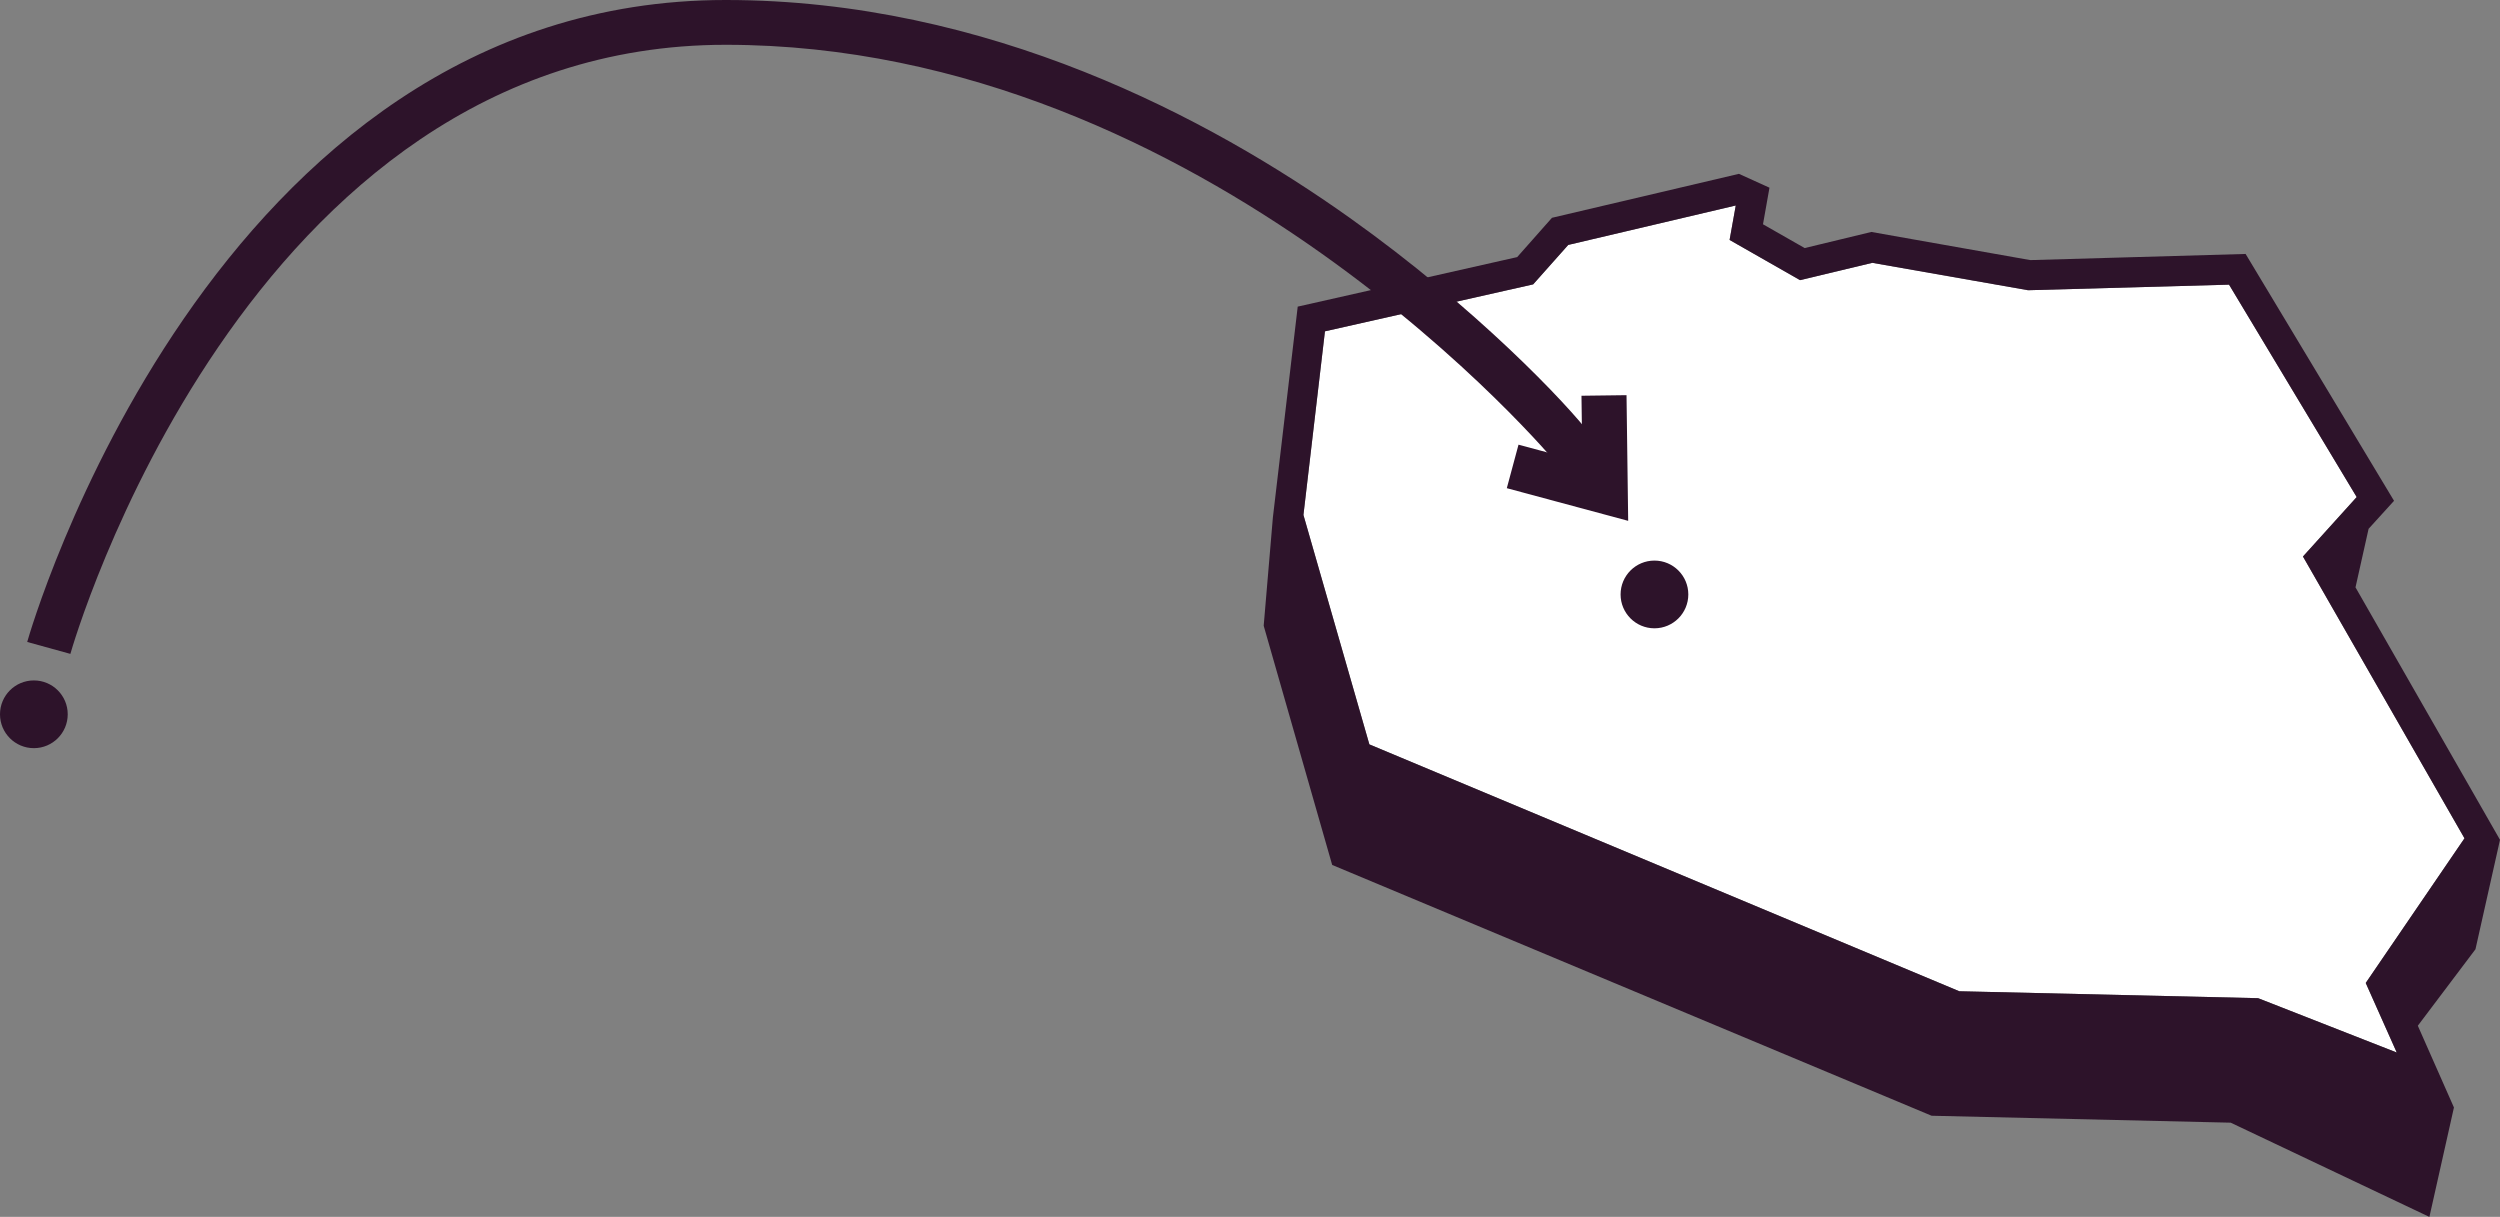 <svg xmlns="http://www.w3.org/2000/svg" width="167.438" height="81.501" viewBox="0 0 167.438 81.501"><rect x="0" y="0" width="167.438" height="81.501" fill="#808080" stroke="none"/><path fill="#FFF" d="M154.241 37.272l10.818 18.874-6.614 9.688 2.077 4.658-9.285-3.639-20.013-.464-39.511-16.535-4.415-15.364 1.441-12.3 13.944-3.146 2.349-2.641 11.221-2.642-.414 2.309 4.719 2.692 4.839-1.159 10.435 1.835 13.459-.374 8.549 14.226z"/><path fill="#2D132A" d="M150.4 17.008l9.941 16.534-1.704 1.875-.877 3.922 9.678 16.907-1.643 7.33-3.861 5.122 2.419 5.475-1.643 7.33-13.308-6.312-20.033-.464L89.223 57.93l-4.587-16.02.615-7.249 1.664-14.125 14.699-3.317 2.329-2.632 12.521-2.944 2.047.928-.434 2.45 2.792 1.593 4.466-1.079 10.646 1.885 14.419-.412zm10.122 53.484l-2.077-4.658 6.614-9.688-10.818-18.873 3.599-3.982-8.549-14.226-13.459.373-10.435-1.835-4.839 1.16-4.718-2.692.414-2.309-11.221 2.642-2.349 2.642-13.945 3.144-1.441 12.3 4.416 15.365 39.511 16.534 20.013.464 9.284 3.639z"/><circle fill="#2D132A" cx="110.807" cy="39.813" r="2.268"/><g><circle fill="#2D132A" cx="2.268" cy="47.84" r="2.268"/></g><g><g fill="#2D132A"><path d="M108.539 34.229l-.097-7.255-2.017.026.039 2.915-1.589 1.24-2.819-.759-.525 1.947z"/><path d="M109.048 34.884l-8.129-2.188.784-2.914 3.062.824 1.197-.934-.042-3.167 3.017-.039.111 8.418zm-6.904-2.894l5.886 1.584-.082-6.094-1.017.014.036 2.663-1.982 1.546-2.577-.694-.264.981z"/></g><path fill="#2D132A" d="M4.714 43.794l-2.892-.798C1.941 42.565 14.088 0 48.605 0c17.586 0 32.436 7.935 41.796 14.591 8.403 5.976 14.588 12.467 16.215 14.646l-1.046 1.046 1.046-1.046c.244.327.385.556.417.673l.298 1.112-1.994 1.152-.83-.827.981-.981-1.138.784C104.142 30.867 80.872 3 48.605 3 16.382 3 4.827 43.386 4.714 43.794z"/></g></svg>